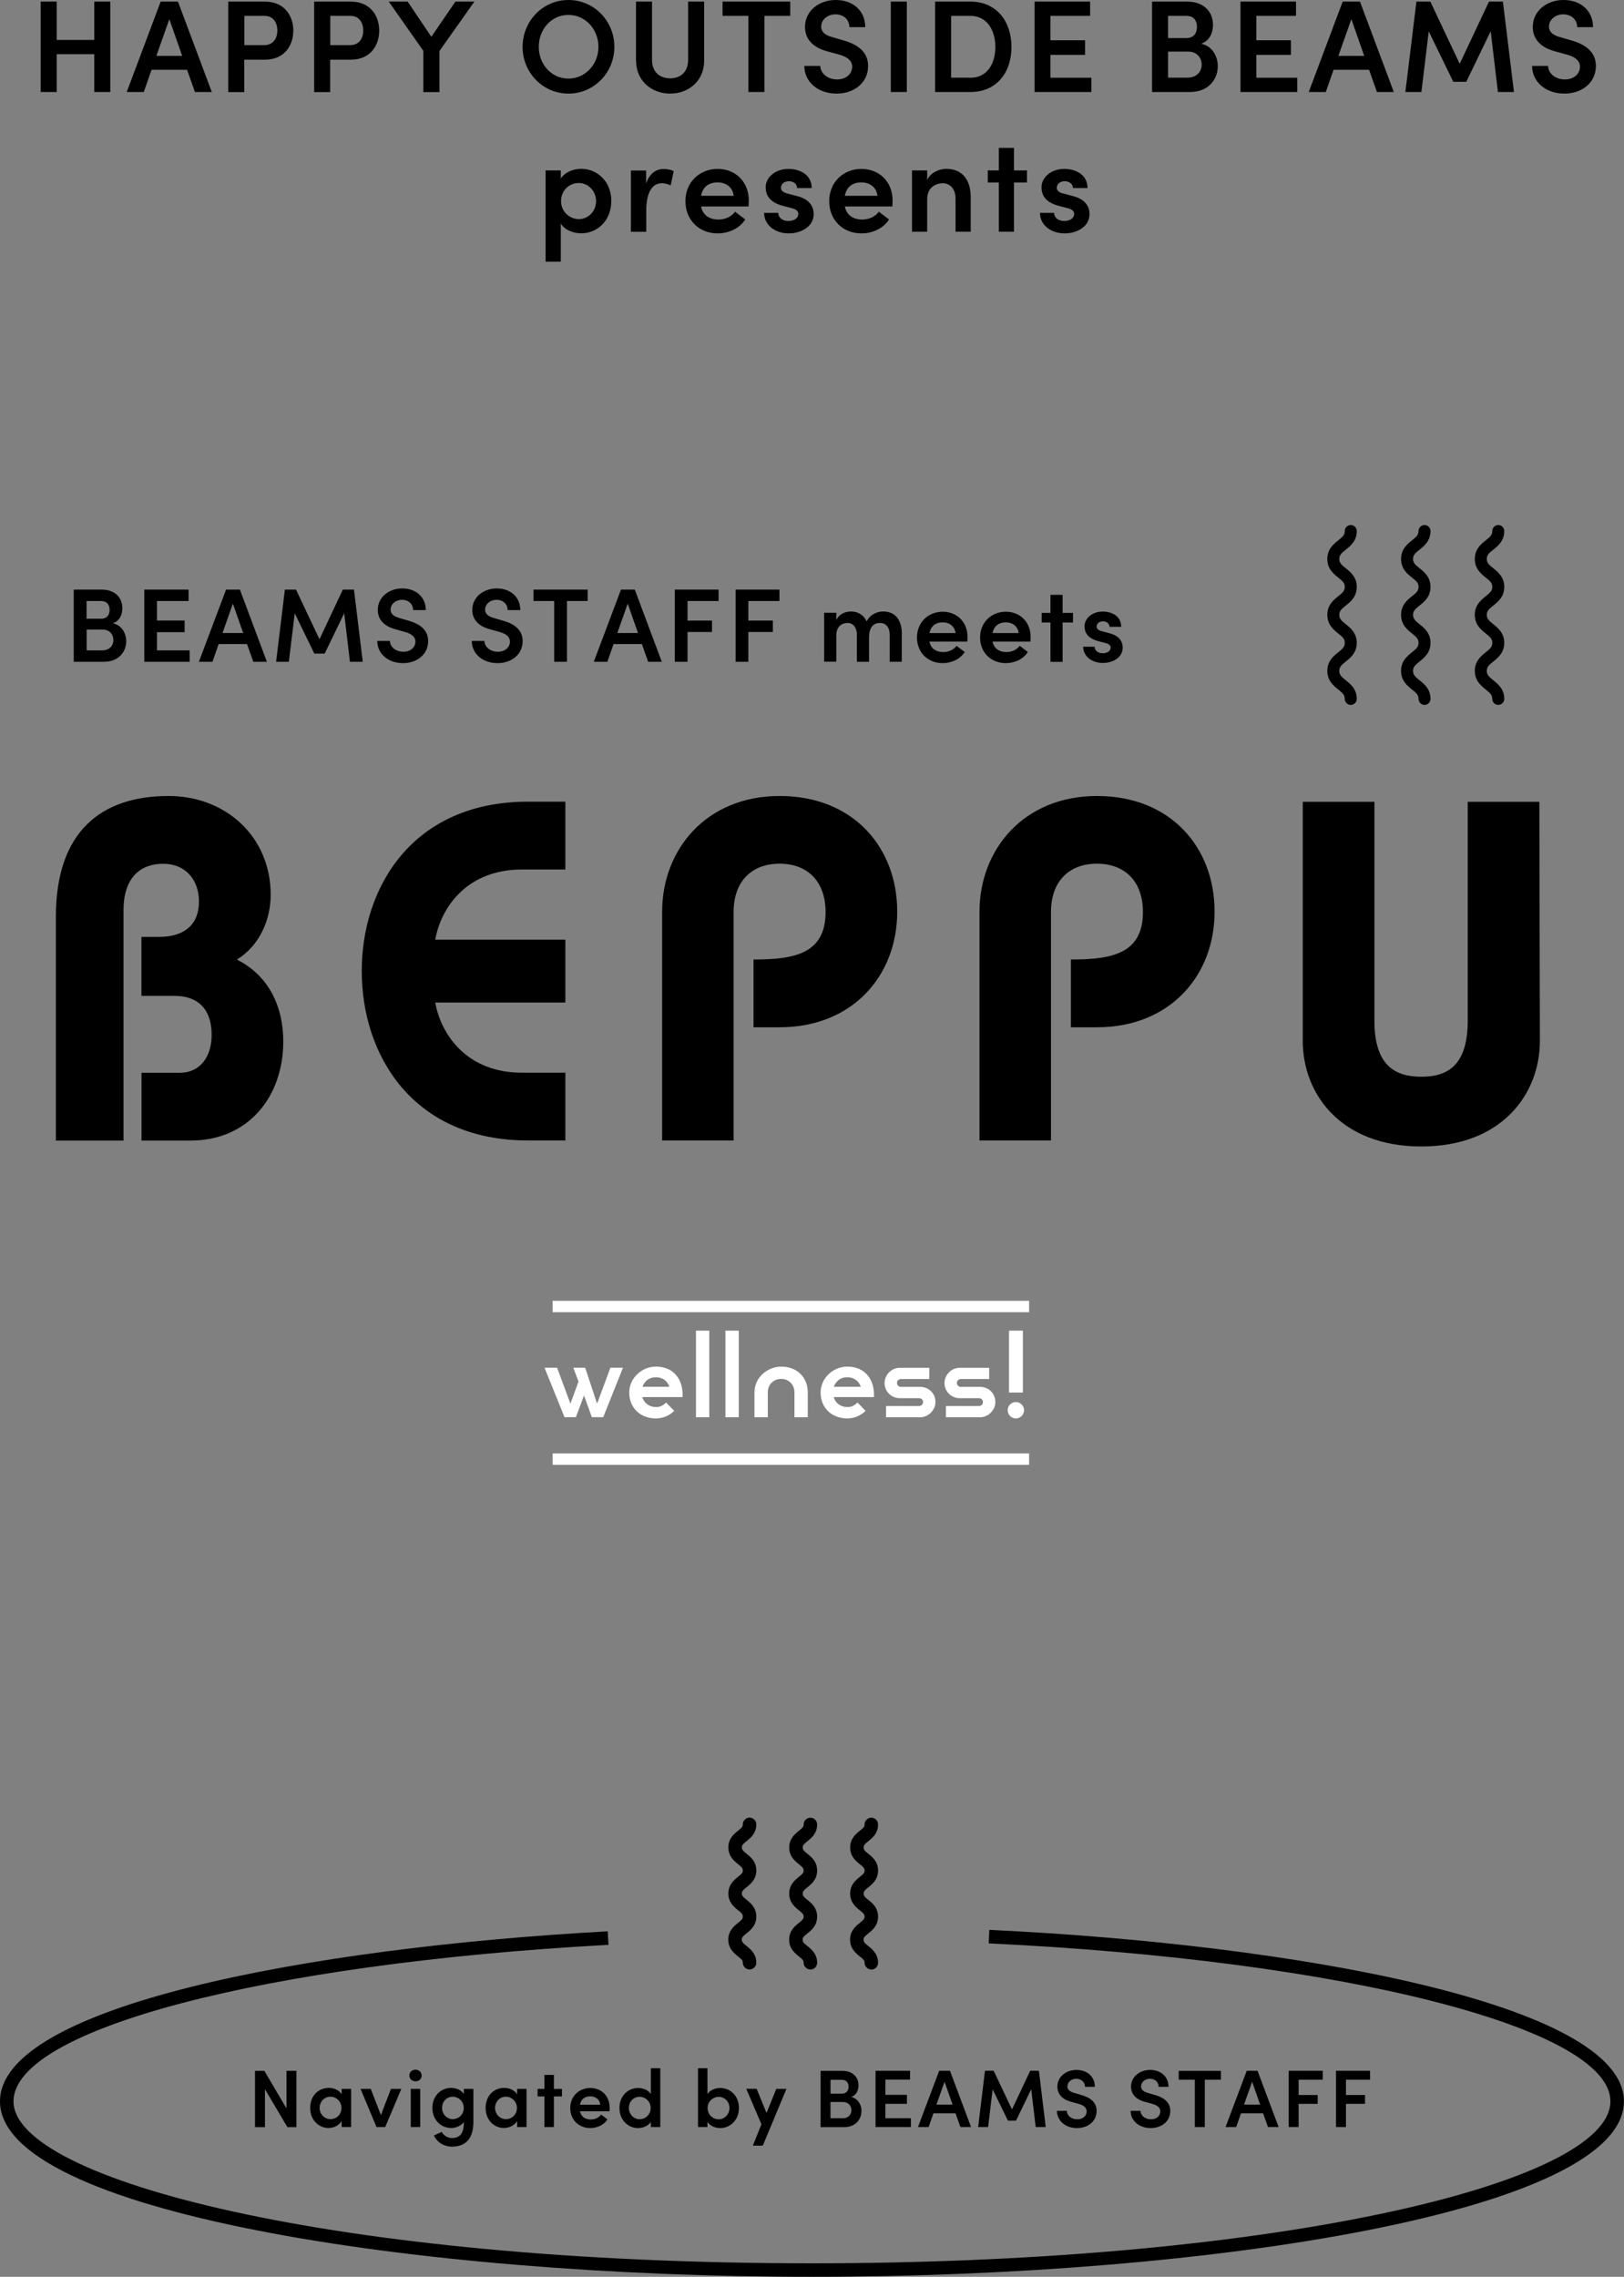 <?xml version="1.0" encoding="UTF-8"?><svg id="_イヤー_2" xmlns="http://www.w3.org/2000/svg" viewBox="0 0 192.46 269.73"><rect x="0" y="0" width="192.46" height="269.73" fill="#808080" stroke="none"/><defs><style>.cls-1{fill:#fff;}.cls-2{fill:none;stroke:#fff;stroke-miterlimit:10;stroke-width:1.35px;}</style></defs><g id="_イヤー_1-2"><g><g><path d="M11.17,.19h1.9V10.9h-1.9V6.42H6.72v4.48h-1.9V.19h1.9V4.73h4.45V.19Z"/><path d="M23.1,10.9l-.93-2.63h-4.21l-.92,2.63h-2.02L19.04,.19h2.05l4.01,10.71h-2.01Zm-4.57-4.28h3.06l-1.52-4.35-1.54,4.35Z"/><path d="M31.39,.19c2.36,0,3.37,1.73,3.37,3.44s-1.01,3.44-3.37,3.44h-2.44v3.84h-1.9V.19h4.34Zm-.09,5.16c1.12,0,1.57-.86,1.57-1.73s-.44-1.74-1.52-1.74h-2.39v3.47h2.35Z"/><path d="M41.57,.19c2.36,0,3.37,1.73,3.37,3.44s-1.01,3.44-3.37,3.44h-2.44v3.84h-1.9V.19h4.34Zm-.09,5.16c1.12,0,1.57-.86,1.57-1.73s-.44-1.74-1.52-1.74h-2.39v3.47h2.35Z"/><path d="M53.97,.19h2.25l-4.14,5.85v4.87h-1.91V6.02L46.07,.19h2.24l2.81,4.17L53.97,.19Z"/><path d="M61.93,5.55c0-3.03,2.38-5.55,5.44-5.55s5.44,2.52,5.44,5.55-2.39,5.54-5.44,5.54-5.44-2.5-5.44-5.54Zm8.99,0c0-2.05-1.51-3.78-3.56-3.78s-3.51,1.73-3.51,3.78,1.48,3.76,3.51,3.76,3.56-1.71,3.56-3.76Z"/><path d="M75.37,7.17V.19h1.9V7.09c0,1.52,1.01,2.19,2.15,2.19s2.13-.67,2.13-2.19V.19h1.9V7.17c0,2.46-1.88,3.92-4.03,3.92s-4.04-1.46-4.04-3.92Z"/><path d="M93.65,.19V1.88h-3.06V10.9h-1.9V1.88h-3.06V.19h8.02Z"/><path d="M95.33,7.81h1.88c.02,.84,.81,1.6,1.99,1.6,1.09,0,1.79-.67,1.79-1.51,0-.75-.64-1.18-1.54-1.43l-1.34-.37c-2.3-.59-2.71-1.97-2.71-2.91,0-1.9,1.66-3.19,3.64-3.19s3.5,1.21,3.5,3.22h-1.88c0-.89-.67-1.52-1.66-1.52-.92,0-1.68,.62-1.68,1.46,0,.29,.09,.92,1.32,1.24l1.27,.37c1.68,.47,2.97,1.34,2.97,3.05,0,1.96-1.63,3.27-3.73,3.27-2.29,0-3.83-1.46-3.83-3.28Z"/><path d="M105.57,10.9V.19h1.9V10.9h-1.9Z"/><path d="M115.02,.19c3.06,0,4.85,2.33,4.85,5.38s-1.79,5.33-4.85,5.33h-4.2V.19h4.2Zm0,9.02c1.94,0,2.94-1.65,2.94-3.64s-1-3.69-2.94-3.69h-2.3v7.32h2.3Z"/><path d="M124.49,9.21h4.85v1.69h-6.73V.19h6.58V1.88h-4.7v2.89h4.1v1.73h-4.1v2.71Z"/><path d="M144.32,7.85c0,1.51-1.07,3.05-3.3,3.05h-4.49V.19h4.17c1.87,0,3.05,1.12,3.05,2.75,0,.84-.31,1.85-1.4,2.24,1.31,.26,1.97,1.49,1.97,2.67Zm-3.7-5.97h-2.19v2.63h2.19c.79,0,1.23-.53,1.23-1.31s-.4-1.32-1.23-1.32Zm.11,7.32c1.1,0,1.68-.73,1.68-1.54,0-.76-.5-1.55-1.63-1.55h-2.35v3.09h2.3Z"/><path d="M148.89,9.21h4.85v1.69h-6.73V.19h6.58V1.88h-4.7v2.89h4.1v1.73h-4.1v2.71Z"/><path d="M163.18,10.9l-.93-2.63h-4.21l-.92,2.63h-2.02L159.12,.19h2.05l4.01,10.71h-2.01Zm-4.57-4.28h3.06l-1.52-4.35-1.54,4.35Z"/><path d="M179.42,10.9h-1.9l-.86-7.2-2.89,5.99h-1.54l-2.91-5.97-.87,7.18h-1.9l1.31-10.71h1.65l3.48,7.37,3.47-7.37h1.65l1.31,10.71Z"/><path d="M181.58,7.81h1.88c.02,.84,.81,1.6,1.99,1.6,1.09,0,1.79-.67,1.79-1.51,0-.75-.64-1.18-1.54-1.43l-1.34-.37c-2.3-.59-2.71-1.97-2.71-2.91,0-1.9,1.66-3.19,3.64-3.19s3.5,1.21,3.5,3.22h-1.88c0-.89-.67-1.52-1.66-1.52-.92,0-1.68,.62-1.68,1.46,0,.29,.09,.92,1.32,1.24l1.27,.37c1.68,.47,2.97,1.34,2.97,3.05,0,1.96-1.63,3.27-3.73,3.27-2.29,0-3.83-1.46-3.83-3.28Z"/><path d="M72.44,23.83c0,2.32-1.65,3.81-3.56,3.81-.92,0-1.93-.37-2.42-1.15v4.51h-1.8v-10.81h1.8v.96c.5-.78,1.54-1.15,2.41-1.15,1.91,0,3.58,1.49,3.58,3.83Zm-1.8,0c0-1.2-.93-2.15-2.05-2.15s-2.1,.87-2.1,2.15,1.06,2.13,2.1,2.13c1.12,0,2.05-.92,2.05-2.13Z"/><path d="M79.84,20.26l-.36,1.71c-.42-.22-.79-.26-1.06-.26-1.18,0-1.83,1.18-1.83,3.22v2.53h-1.82v-7.26h1.8v1.56c.39-1.21,1.18-1.74,2.08-1.74,.44,0,.9,.09,1.18,.25Z"/><path d="M88.71,24.46h-5.63c.2,1.01,.98,1.55,2.07,1.55,.78,0,1.54-.34,1.96-.93l1.21,.92c-.67,1.06-1.96,1.65-3.28,1.65-2.16,0-3.81-1.55-3.81-3.83s1.73-3.81,3.81-3.81,3.7,1.48,3.7,3.75c0,.2-.02,.43-.03,.7Zm-1.76-1.26c-.11-1-.89-1.59-1.9-1.59s-1.76,.48-1.97,1.59h3.87Z"/><path d="M90.53,25.22h1.7c0,.5,.43,.96,1.2,.96,.71,0,1.18-.36,1.18-.82,0-.4-.31-.59-.86-.72l-.96-.25c-1.63-.43-2.05-1.31-2.05-2.22,0-1.14,1.12-2.16,2.71-2.16,1.29,0,2.75,.65,2.74,2.27h-1.73c0-.5-.45-.81-.96-.81-.56,0-.95,.33-.95,.78,0,.37,.36,.59,.78,.68l1.17,.31c1.63,.42,1.93,1.45,1.93,2.12,0,1.48-1.48,2.29-2.96,2.29s-2.89-.87-2.92-2.43Z"/><path d="M105.75,24.46h-5.63c.2,1.01,.98,1.55,2.07,1.55,.78,0,1.54-.34,1.96-.93l1.21,.92c-.67,1.06-1.96,1.65-3.28,1.65-2.16,0-3.81-1.55-3.81-3.83s1.73-3.81,3.81-3.81,3.7,1.48,3.7,3.75c0,.2-.02,.43-.03,.7Zm-1.76-1.26c-.11-1-.89-1.59-1.9-1.59s-1.76,.48-1.97,1.59h3.87Z"/><path d="M115.04,23.38v4.07h-1.8v-3.95c0-1.17-.7-1.79-1.51-1.79s-1.85,.48-1.85,1.88v3.86h-1.8v-7.26h1.8v1.15c.37-.92,1.51-1.34,2.25-1.34,1.87,0,2.91,1.26,2.91,3.37Z"/><path d="M121.71,20.19v1.43h-1.54v5.83h-1.8v-5.83h-1.31v-1.43h1.31v-2.67h1.8v2.67h1.54Z"/><path d="M123.22,25.22h1.7c0,.5,.43,.96,1.2,.96,.71,0,1.18-.36,1.18-.82,0-.4-.31-.59-.86-.72l-.96-.25c-1.63-.43-2.05-1.31-2.05-2.22,0-1.14,1.12-2.16,2.71-2.16,1.29,0,2.75,.65,2.74,2.27h-1.73c0-.5-.45-.81-.96-.81-.56,0-.95,.33-.95,.78,0,.37,.36,.59,.78,.68l1.17,.31c1.63,.42,1.93,1.45,1.93,2.12,0,1.48-1.48,2.29-2.96,2.29s-2.89-.87-2.92-2.43Z"/></g><g><path d="M6.62,135.12v-26.49c0-10.15,5.39-14.33,13.36-14.33,6.77,0,12.1,4.82,12.1,11.7,0,3.04-1.38,6.08-4.01,7.68,3.78,1.89,5.5,5.56,5.5,9.69,0,6.65-4.24,11.75-10.95,11.75h-5.85v-8.03h4.53c2.41,0,3.78-1.89,3.78-4.47,0-3.44-2.01-4.64-4.36-4.64h-3.96v-6.99h2.12c2.87,0,4.7-1.38,4.7-4.19,0-2.52-1.55-4.47-4.24-4.47s-4.7,1.61-4.7,5.5v27.29H6.62Z"/><path d="M67,103.01h-5.16c-6.48,0-9.58,4.47-10.26,8.31h15.42v7.45h-15.42c.69,3.84,3.78,8.31,10.26,8.31h5.16v8.03h-4.41c-13.76,0-19.72-10.21-19.72-20.07s5.96-20.07,19.72-20.07h4.41v8.03Z"/><path d="M78.47,135.12v-27.12c0-7.34,5.22-13.7,13.93-13.7s13.93,6.08,13.93,13.7-5.33,13.7-13.93,13.7h-3.1v-8.03c4.76,0,8.54-.63,8.54-5.62,0-3.61-2.12-5.73-5.45-5.73s-5.45,2.12-5.45,5.73v27.06h-8.49Z"/><path d="M116.08,135.12v-27.12c0-7.34,5.22-13.7,13.93-13.7s13.93,6.08,13.93,13.7-5.33,13.7-13.93,13.7h-3.1v-8.03c4.76,0,8.54-.63,8.54-5.62,0-3.61-2.12-5.73-5.45-5.73s-5.45,2.12-5.45,5.73v27.06h-8.49Z"/><path d="M182.43,94.99l.06,28.33c0,6.25-4.47,12.5-14.05,12.5s-14.05-6.25-14.05-12.5v-28.33h8.49v25.92c0,5.39,2.52,6.65,5.56,6.65s5.5-1.26,5.5-6.65v-25.92h8.49Z"/></g><g><path d="M160.08,83.51c-.39,0-.71-.32-.71-.71,0-.47-.26-.7-.77-1.11-.55-.44-1.3-1.04-1.3-2.21s.75-1.77,1.3-2.21c.51-.41,.77-.64,.77-1.11s-.26-.7-.77-1.11c-.55-.44-1.3-1.04-1.3-2.21s.75-1.77,1.3-2.21c.51-.4,.77-.64,.77-1.1s-.26-.7-.77-1.1c-.55-.44-1.3-1.04-1.3-2.21s.75-1.77,1.3-2.21c.51-.4,.77-.64,.77-1.1,0-.39,.32-.71,.71-.71s.71,.32,.71,.71c0,1.17-.75,1.77-1.3,2.21-.51,.4-.77,.64-.77,1.1s.26,.7,.77,1.1c.55,.44,1.3,1.04,1.3,2.21s-.75,1.77-1.3,2.21c-.51,.4-.77,.64-.77,1.1s.26,.7,.77,1.11c.55,.44,1.3,1.04,1.3,2.21s-.75,1.77-1.3,2.21c-.51,.41-.77,.64-.77,1.11s.26,.7,.77,1.11c.55,.44,1.3,1.04,1.3,2.21,0,.39-.32,.71-.71,.71Z"/><path d="M168.82,83.51c-.39,0-.71-.32-.71-.71,0-.47-.26-.7-.77-1.11-.55-.44-1.3-1.04-1.3-2.21s.75-1.77,1.3-2.21c.51-.41,.77-.64,.77-1.11s-.26-.7-.77-1.11c-.55-.44-1.3-1.04-1.3-2.21s.75-1.77,1.3-2.21c.51-.4,.77-.64,.77-1.1s-.26-.7-.77-1.1c-.55-.44-1.3-1.04-1.3-2.21s.75-1.77,1.3-2.21c.51-.4,.77-.64,.77-1.1,0-.39,.32-.71,.71-.71s.71,.32,.71,.71c0,1.17-.75,1.77-1.3,2.21-.51,.4-.77,.64-.77,1.1s.26,.7,.77,1.1c.55,.44,1.3,1.04,1.3,2.21s-.75,1.77-1.3,2.21c-.51,.4-.77,.64-.77,1.1s.26,.7,.77,1.11c.55,.44,1.3,1.04,1.3,2.21s-.75,1.77-1.3,2.21c-.51,.41-.77,.64-.77,1.11s.26,.7,.77,1.11c.55,.44,1.3,1.04,1.3,2.21,0,.39-.32,.71-.71,.71Z"/><path d="M177.56,83.51c-.39,0-.71-.32-.71-.71,0-.47-.26-.7-.77-1.11-.55-.44-1.3-1.04-1.3-2.21s.75-1.77,1.3-2.21c.51-.41,.77-.64,.77-1.11s-.26-.7-.77-1.11c-.55-.44-1.3-1.04-1.3-2.21s.75-1.77,1.3-2.21c.51-.4,.77-.64,.77-1.1s-.26-.7-.77-1.1c-.55-.44-1.3-1.04-1.3-2.21s.75-1.77,1.3-2.21c.51-.4,.77-.64,.77-1.1,0-.39,.32-.71,.71-.71s.71,.32,.71,.71c0,1.17-.75,1.77-1.3,2.21-.51,.4-.77,.64-.77,1.1s.26,.7,.77,1.1c.55,.44,1.3,1.04,1.3,2.21s-.75,1.77-1.3,2.21c-.51,.4-.77,.64-.77,1.1s.26,.7,.77,1.11c.55,.44,1.3,1.04,1.3,2.21s-.75,1.77-1.3,2.21c-.51,.41-.77,.64-.77,1.11s.26,.7,.77,1.11c.55,.44,1.3,1.04,1.3,2.21,0,.39-.32,.71-.71,.71Z"/></g><g><path d="M88.83,233.32c-.44,0-.8-.36-.8-.8,0-.27-.11-.39-.56-.74-.46-.37-1.16-.93-1.16-1.99s.7-1.63,1.16-1.99c.44-.36,.56-.48,.56-.75s-.11-.39-.55-.74c-.46-.37-1.16-.92-1.16-1.99s.7-1.62,1.16-1.99c.44-.35,.55-.48,.55-.74s-.11-.39-.55-.74c-.46-.37-1.16-.92-1.16-1.99s.7-1.62,1.16-1.99c.44-.35,.55-.48,.55-.74,0-.44,.36-.8,.8-.8s.8,.36,.8,.8c0,1.07-.7,1.62-1.16,1.99-.44,.35-.55,.48-.55,.74s.11,.39,.55,.74c.46,.37,1.16,.92,1.16,1.99s-.7,1.62-1.16,1.99c-.44,.35-.55,.48-.55,.74s.11,.39,.55,.74c.46,.37,1.16,.92,1.16,1.99s-.7,1.63-1.16,1.99c-.44,.36-.56,.48-.56,.74s.11,.39,.56,.75c.46,.37,1.16,.93,1.16,1.99,0,.44-.36,.8-.8,.8Z"/><path d="M96.04,233.32c-.44,0-.8-.36-.8-.8,0-.27-.11-.39-.56-.74-.46-.37-1.16-.93-1.16-1.99s.7-1.63,1.16-1.99c.44-.36,.56-.48,.56-.74s-.11-.39-.55-.74c-.46-.37-1.16-.92-1.16-1.99s.7-1.62,1.16-1.99c.44-.35,.55-.48,.55-.74s-.11-.39-.55-.74c-.46-.37-1.16-.92-1.16-1.99s.7-1.62,1.16-1.99c.44-.35,.55-.48,.55-.74,0-.44,.36-.8,.8-.8s.8,.36,.8,.8c0,1.07-.7,1.62-1.16,1.99-.44,.35-.55,.48-.55,.74s.11,.39,.55,.74c.46,.37,1.16,.92,1.16,1.99s-.7,1.62-1.16,1.99c-.44,.35-.55,.48-.55,.74s.11,.39,.55,.74c.46,.37,1.16,.92,1.16,1.99s-.7,1.63-1.16,1.99c-.44,.36-.56,.48-.56,.74s.11,.39,.56,.75c.46,.37,1.16,.93,1.16,1.99,0,.44-.36,.8-.8,.8Z"/><path d="M103.26,233.32c-.44,0-.8-.36-.8-.8,0-.27-.11-.39-.56-.74-.46-.37-1.16-.93-1.16-1.99s.7-1.63,1.16-1.99c.44-.36,.56-.48,.56-.74s-.11-.39-.55-.74c-.46-.37-1.16-.92-1.16-1.99s.7-1.62,1.16-1.99c.44-.35,.55-.48,.55-.74s-.11-.39-.55-.74c-.46-.37-1.16-.92-1.16-1.99s.7-1.62,1.16-1.99c.44-.35,.55-.48,.55-.74,0-.44,.36-.8,.8-.8s.8,.36,.8,.8c0,1.07-.7,1.62-1.16,1.99-.44,.35-.55,.48-.55,.74s.11,.39,.55,.74c.46,.37,1.16,.92,1.16,1.99s-.7,1.62-1.16,1.99c-.44,.35-.55,.48-.55,.74s.11,.39,.55,.74c.46,.37,1.16,.92,1.16,1.99s-.7,1.63-1.16,1.99c-.44,.36-.56,.48-.56,.74s.11,.39,.56,.75c.46,.37,1.16,.93,1.16,1.99,0,.44-.36,.8-.8,.8Z"/></g><path d="M96.23,269.73c-47.3,0-96.23-7.78-96.23-20.79,0-11.2,36.17-18.18,72.02-20.14l.09,1.6C31.25,232.63,1.6,240.43,1.6,248.94c0,9.27,38.02,19.19,94.63,19.19,25.44,0,49.34-2.07,67.31-5.84,17.36-3.64,27.31-8.5,27.31-13.35,0-8.69-31.68-16.73-73.68-18.71l.07-1.6c36.22,1.7,75.21,8.78,75.21,20.31,0,13.01-48.93,20.79-96.23,20.79Z"/><g><g><path class="cls-1" d="M64.53,162.03h1.49l1.58,4.26,.96-2.62-.62-1.64h1.41l1.41,4.26,1.58-4.26h1.49l-2.34,5.86h-1.35l-.93-2.57-.96,2.57h-1.35l-2.37-5.86Z"/><path class="cls-1" d="M74.57,164.97c0-1.69,1.47-3.07,3.16-3.07,1.83,0,3.04,1.16,3.16,3.07v.54h-4.77c.2,.7,.82,1.18,1.61,1.18,.51,0,.79-.14,1.21-.54l.96,.99c-.56,.56-1.33,.9-2.17,.9-1.83,0-3.16-1.24-3.16-3.07Zm4.76-.68c-.23-.68-.79-1.13-1.61-1.13s-1.35,.48-1.58,1.13h3.19Z"/><path class="cls-1" d="M82.48,157.64h1.58v10.26h-1.58v-10.26Z"/><path class="cls-1" d="M85.97,157.64h1.58v10.26h-1.58v-10.26Z"/><path class="cls-1" d="M89.41,164.97c0-1.83,1.58-3.07,3.19-3.07,1.83,0,3.13,1.24,3.13,3.07v2.93h-1.58v-2.93c0-.93-.65-1.61-1.58-1.61s-1.58,.68-1.58,1.61v2.93h-1.58v-2.93Z"/><path class="cls-1" d="M97.25,164.97c0-1.69,1.47-3.07,3.16-3.07,1.83,0,3.04,1.16,3.16,3.07v.54h-4.77c.2,.7,.82,1.18,1.61,1.18,.51,0,.79-.14,1.21-.54l.96,.99c-.56,.56-1.33,.9-2.17,.9-1.83,0-3.16-1.24-3.16-3.07Zm4.76-.68c-.23-.68-.79-1.13-1.61-1.13s-1.35,.48-1.58,1.13h3.19Z"/><path class="cls-1" d="M104.99,166.57h3.92c.28,0,.48-.2,.48-.48,0-.25-.2-.45-.48-.45h-2.28c-.99,0-1.8-.79-1.8-1.8,0-.96,.82-1.8,1.8-1.8h3.5v1.33h-3.35c-.25,0-.48,.2-.48,.45,0,.28,.2,.48,.48,.48h2.28c.99,0,1.8,.76,1.8,1.8,0,.93-.82,1.8-1.8,1.8h-4.06v-1.33Z"/><path class="cls-1" d="M112.09,166.57h3.92c.28,0,.48-.2,.48-.48,0-.25-.2-.45-.48-.45h-2.28c-.99,0-1.8-.79-1.8-1.8,0-.96,.82-1.8,1.8-1.8h3.5v1.33h-3.35c-.25,0-.48,.2-.48,.45,0,.28,.2,.48,.48,.48h2.28c.99,0,1.8,.76,1.8,1.8,0,.93-.82,1.8-1.8,1.8h-4.06v-1.33Z"/><path class="cls-1" d="M119.42,167.07c0-.54,.44-.97,.97-.97s.97,.44,.97,.97-.44,.97-.97,.97-.97-.44-.97-.97Zm.16-9.43h1.64v7.33h-1.64v-7.33Z"/></g><line class="cls-2" x1="65.49" y1="172.86" x2="121.96" y2="172.86"/><line class="cls-2" x1="65.49" y1="154.78" x2="121.96" y2="154.78"/></g><g><path d="M14.96,75.97c0,1.2-.86,2.43-2.63,2.43h-3.59v-8.55h3.33c1.49,0,2.43,.89,2.43,2.2,0,.67-.25,1.48-1.12,1.79,1.04,.21,1.58,1.19,1.58,2.14Zm-2.95-4.77h-1.75v2.1h1.75c.63,0,.98-.42,.98-1.04s-.32-1.05-.98-1.05Zm.09,5.85c.88,0,1.34-.58,1.34-1.23,0-.61-.4-1.24-1.3-1.24h-1.87v2.47h1.84Z"/><path d="M18.61,77.05h3.87v1.35h-5.38v-8.55h5.25v1.35h-3.75v2.31h3.28v1.38h-3.28v2.16Z"/><path d="M30.02,78.4l-.75-2.1h-3.36l-.73,2.1h-1.61l3.22-8.55h1.64l3.2,8.55h-1.6Zm-3.65-3.41h2.45l-1.22-3.48-1.23,3.48Z"/><path d="M42.98,78.4h-1.51l-.68-5.75-2.31,4.78h-1.23l-2.32-4.77-.7,5.74h-1.51l1.04-8.55h1.32l2.78,5.88,2.77-5.88h1.32l1.04,8.55Z"/><path d="M44.71,75.93h1.5c.01,.67,.65,1.28,1.59,1.28,.87,0,1.43-.53,1.43-1.2,0-.6-.51-.94-1.23-1.14l-1.07-.3c-1.84-.47-2.16-1.58-2.16-2.32,0-1.51,1.33-2.54,2.9-2.54s2.79,.97,2.79,2.57h-1.5c0-.71-.53-1.22-1.33-1.22-.73,0-1.34,.5-1.34,1.17,0,.24,.07,.73,1.06,.99l1.02,.3c1.34,.37,2.37,1.07,2.37,2.43,0,1.56-1.3,2.61-2.98,2.61-1.83,0-3.05-1.17-3.05-2.62Z"/><path d="M55.91,75.93h1.5c.01,.67,.65,1.28,1.59,1.28,.87,0,1.43-.53,1.43-1.2,0-.6-.51-.94-1.23-1.14l-1.07-.3c-1.84-.47-2.16-1.58-2.16-2.32,0-1.51,1.33-2.54,2.9-2.54s2.79,.97,2.79,2.57h-1.5c0-.71-.53-1.22-1.33-1.22-.73,0-1.34,.5-1.34,1.17,0,.24,.07,.73,1.06,.99l1.02,.3c1.34,.37,2.37,1.07,2.37,2.43,0,1.56-1.3,2.61-2.98,2.61-1.82,0-3.05-1.17-3.05-2.62Z"/><path d="M69.64,69.85v1.35h-2.45v7.2h-1.51v-7.2h-2.45v-1.35h6.41Z"/><path d="M76.81,78.4l-.74-2.1h-3.36l-.73,2.1h-1.61l3.22-8.55h1.64l3.2,8.55h-1.6Zm-3.65-3.41h2.45l-1.22-3.48-1.23,3.48Z"/><path d="M85.15,71.2h-3.67v2.32h2.9v1.35h-2.9v3.53h-1.51v-8.55h5.19v1.35Z"/><path d="M92.36,71.2h-3.67v2.32h2.9v1.35h-2.9v3.53h-1.51v-8.55h5.19v1.35Z"/><path d="M106.87,75.15v3.25h-1.43v-3.18c0-.93-.48-1.42-1.15-1.42-.83,0-1.3,.57-1.3,1.73v2.87h-1.44v-3.18c0-.92-.48-1.42-1.1-1.42-.67,0-1.34,.4-1.34,1.5v3.09h-1.44v-5.8h1.44v.89c.25-.67,1.02-1.04,1.73-1.04,.84,0,1.53,.43,1.87,1.17,.46-.91,1.37-1.17,1.95-1.17,1.45,0,2.22,1.01,2.22,2.69Z"/><path d="M114.64,76.01h-4.49c.16,.81,.78,1.24,1.65,1.24,.62,0,1.23-.27,1.56-.74l.97,.73c-.53,.84-1.56,1.32-2.62,1.32-1.73,0-3.04-1.24-3.04-3.05s1.38-3.04,3.04-3.04,2.95,1.18,2.95,2.99c0,.16-.01,.35-.02,.56Zm-1.4-1.01c-.09-.79-.71-1.27-1.51-1.27s-1.4,.38-1.58,1.27h3.09Z"/><path d="M122.12,76.01h-4.49c.16,.81,.78,1.24,1.65,1.24,.62,0,1.23-.27,1.56-.74l.97,.73c-.53,.84-1.56,1.32-2.62,1.32-1.73,0-3.04-1.24-3.04-3.05s1.38-3.04,3.04-3.04,2.95,1.18,2.95,2.99c0,.16-.01,.35-.02,.56Zm-1.4-1.01c-.09-.79-.71-1.27-1.51-1.27s-1.4,.38-1.58,1.27h3.09Z"/><path d="M127.16,72.61v1.14h-1.23v4.66h-1.44v-4.66h-1.04v-1.14h1.04v-2.14h1.44v2.14h1.23Z"/><path d="M128.37,76.62h1.35c0,.4,.35,.77,.96,.77,.57,0,.94-.29,.94-.66,0-.32-.25-.47-.68-.57l-.77-.2c-1.3-.35-1.64-1.04-1.64-1.78,0-.91,.89-1.73,2.16-1.73,1.03,0,2.2,.52,2.18,1.81h-1.38c0-.4-.36-.65-.77-.65-.45,0-.76,.26-.76,.62,0,.3,.29,.47,.62,.55l.93,.25c1.3,.33,1.54,1.15,1.54,1.69,0,1.18-1.18,1.82-2.36,1.82s-2.31-.7-2.33-1.94Z"/></g><g><path d="M33.95,245.33h1.18v6.67h-1.07l-2.66-4.49v4.49h-1.18v-6.67h1.11l2.62,4.45v-4.45Z"/><path d="M40.49,247.47h1.12v4.52h-1.12v-.71c-.3,.49-.9,.82-1.55,.82-1.21,0-2.18-.98-2.18-2.38s.93-2.37,2.21-2.37c.62,0,1.22,.27,1.52,.75v-.63Zm-.02,2.25c0-.77-.64-1.33-1.31-1.33-.72,0-1.28,.6-1.28,1.33s.55,1.33,1.29,1.33,1.3-.58,1.3-1.33Z"/><path d="M46.34,247.47h1.22l-1.91,4.52h-1.03l-1.89-4.52h1.21l1.2,3.1,1.19-3.1Z"/><path d="M48.51,245.88c0-.4,.34-.69,.73-.69s.73,.29,.73,.69-.32,.69-.73,.69-.73-.3-.73-.69Zm.17,6.11v-4.52h1.12v4.52h-1.12Z"/><path d="M54.98,247.47h1.12v3.93c0,2.03-.99,2.91-2.54,2.91-.93,0-1.74-.5-2.14-1.32l.93-.43c.22,.44,.72,.73,1.21,.73,.87,0,1.41-.49,1.41-1.79v-.11c-.32,.46-.95,.71-1.5,.71-1.19,0-2.23-.94-2.23-2.38s1.03-2.37,2.22-2.37c.58,0,1.19,.24,1.51,.71v-.59Zm-.02,2.24c0-.79-.66-1.32-1.3-1.32-.7,0-1.27,.56-1.27,1.32s.57,1.34,1.27,1.34,1.3-.55,1.3-1.34Z"/><path d="M61.28,247.47h1.12v4.52h-1.12v-.71c-.3,.49-.9,.82-1.55,.82-1.21,0-2.18-.98-2.18-2.38s.93-2.37,2.21-2.37c.62,0,1.22,.27,1.52,.75v-.63Zm-.02,2.25c0-.77-.64-1.33-1.31-1.33-.72,0-1.28,.6-1.28,1.33s.55,1.33,1.29,1.33,1.3-.58,1.3-1.33Z"/><path d="M66.6,247.47v.89h-.96v3.63h-1.12v-3.63h-.81v-.89h.81v-1.66h1.12v1.66h.96Z"/><path d="M72.23,250.12h-3.5c.13,.63,.61,.97,1.29,.97,.48,0,.96-.21,1.22-.58l.75,.57c-.42,.66-1.22,1.03-2.04,1.03-1.34,0-2.37-.97-2.37-2.38s1.07-2.37,2.37-2.37,2.3,.92,2.3,2.33c0,.13,0,.27-.02,.44Zm-1.09-.78c-.07-.62-.55-.99-1.18-.99s-1.09,.3-1.23,.99h2.41Z"/><path d="M77.13,245.02h1.12v6.97h-1.12v-.6c-.31,.47-.95,.72-1.5,.72-1.19,0-2.22-.94-2.22-2.38s1.03-2.37,2.21-2.37c.57,0,1.2,.23,1.51,.71v-3.05Zm-.02,4.7c0-.79-.66-1.32-1.31-1.32-.7,0-1.27,.56-1.27,1.32s.57,1.34,1.27,1.34,1.31-.55,1.31-1.34Z"/><path d="M87.57,249.73c0,1.44-1.04,2.38-2.23,2.38-.54,0-1.19-.24-1.5-.73v.61h-1.12v-6.97h1.12v3.06c.31-.48,.94-.72,1.51-.72,1.19,0,2.22,.92,2.22,2.37Zm-1.12,0c0-.75-.58-1.32-1.28-1.32-.65,0-1.31,.52-1.31,1.32s.62,1.34,1.31,1.34,1.28-.59,1.28-1.34Z"/><path d="M91.99,247.47h1.21l-2.8,6.72h-1.18l1.02-2.53-1.8-4.2h1.23l1.17,2.86,1.16-2.86Z"/><path d="M102.09,250.1c0,.94-.67,1.9-2.05,1.9h-2.79v-6.67h2.59c1.16,0,1.9,.7,1.9,1.71,0,.52-.19,1.15-.87,1.39,.81,.16,1.23,.93,1.23,1.66Zm-2.3-3.71h-1.36v1.64h1.36c.49,0,.77-.33,.77-.81s-.25-.82-.77-.82Zm.07,4.56c.69,0,1.04-.45,1.04-.96,0-.47-.31-.97-1.02-.97h-1.46v1.92h1.43Z"/><path d="M104.93,250.94h3.02v1.05h-4.19v-6.67h4.09v1.05h-2.92v1.8h2.55v1.07h-2.55v1.68Z"/><path d="M113.82,251.99l-.58-1.63h-2.62l-.57,1.63h-1.26l2.51-6.67h1.28l2.5,6.67h-1.25Zm-2.84-2.66h1.91l-.95-2.71-.96,2.71Z"/><path d="M123.92,251.99h-1.18l-.53-4.48-1.8,3.72h-.96l-1.81-3.71-.54,4.47h-1.18l.81-6.67h1.03l2.17,4.58,2.16-4.58h1.03l.81,6.67Z"/><path d="M125.26,250.07h1.17c0,.52,.5,1,1.24,1,.68,0,1.11-.42,1.11-.94,0-.46-.4-.74-.96-.89l-.83-.23c-1.43-.37-1.68-1.23-1.68-1.81,0-1.18,1.04-1.98,2.26-1.98s2.18,.75,2.18,2h-1.17c0-.55-.42-.95-1.04-.95-.57,0-1.04,.39-1.04,.91,0,.18,.06,.57,.82,.77l.79,.23c1.04,.29,1.85,.83,1.85,1.9,0,1.22-1.02,2.03-2.32,2.03-1.42,0-2.38-.91-2.38-2.04Z"/><path d="M133.99,250.07h1.17c0,.52,.5,1,1.24,1,.68,0,1.11-.42,1.11-.94,0-.46-.4-.74-.96-.89l-.83-.23c-1.43-.37-1.68-1.23-1.68-1.81,0-1.18,1.04-1.98,2.26-1.98s2.18,.75,2.18,2h-1.17c0-.55-.42-.95-1.04-.95-.57,0-1.04,.39-1.04,.91,0,.18,.06,.57,.82,.77l.79,.23c1.04,.29,1.85,.83,1.85,1.9,0,1.22-1.02,2.03-2.32,2.03-1.42,0-2.38-.91-2.38-2.04Z"/><path d="M144.69,245.33v1.05h-1.91v5.61h-1.18v-5.61h-1.91v-1.05h4.99Z"/><path d="M150.27,251.99l-.58-1.63h-2.62l-.57,1.63h-1.26l2.51-6.67h1.28l2.5,6.67h-1.25Zm-2.84-2.66h1.91l-.95-2.71-.96,2.71Z"/><path d="M156.77,246.38h-2.87v1.81h2.26v1.05h-2.26v2.75h-1.18v-6.67h4.04v1.05Z"/><path d="M162.38,246.38h-2.87v1.81h2.26v1.05h-2.26v2.75h-1.18v-6.67h4.04v1.05Z"/></g></g></g></svg>